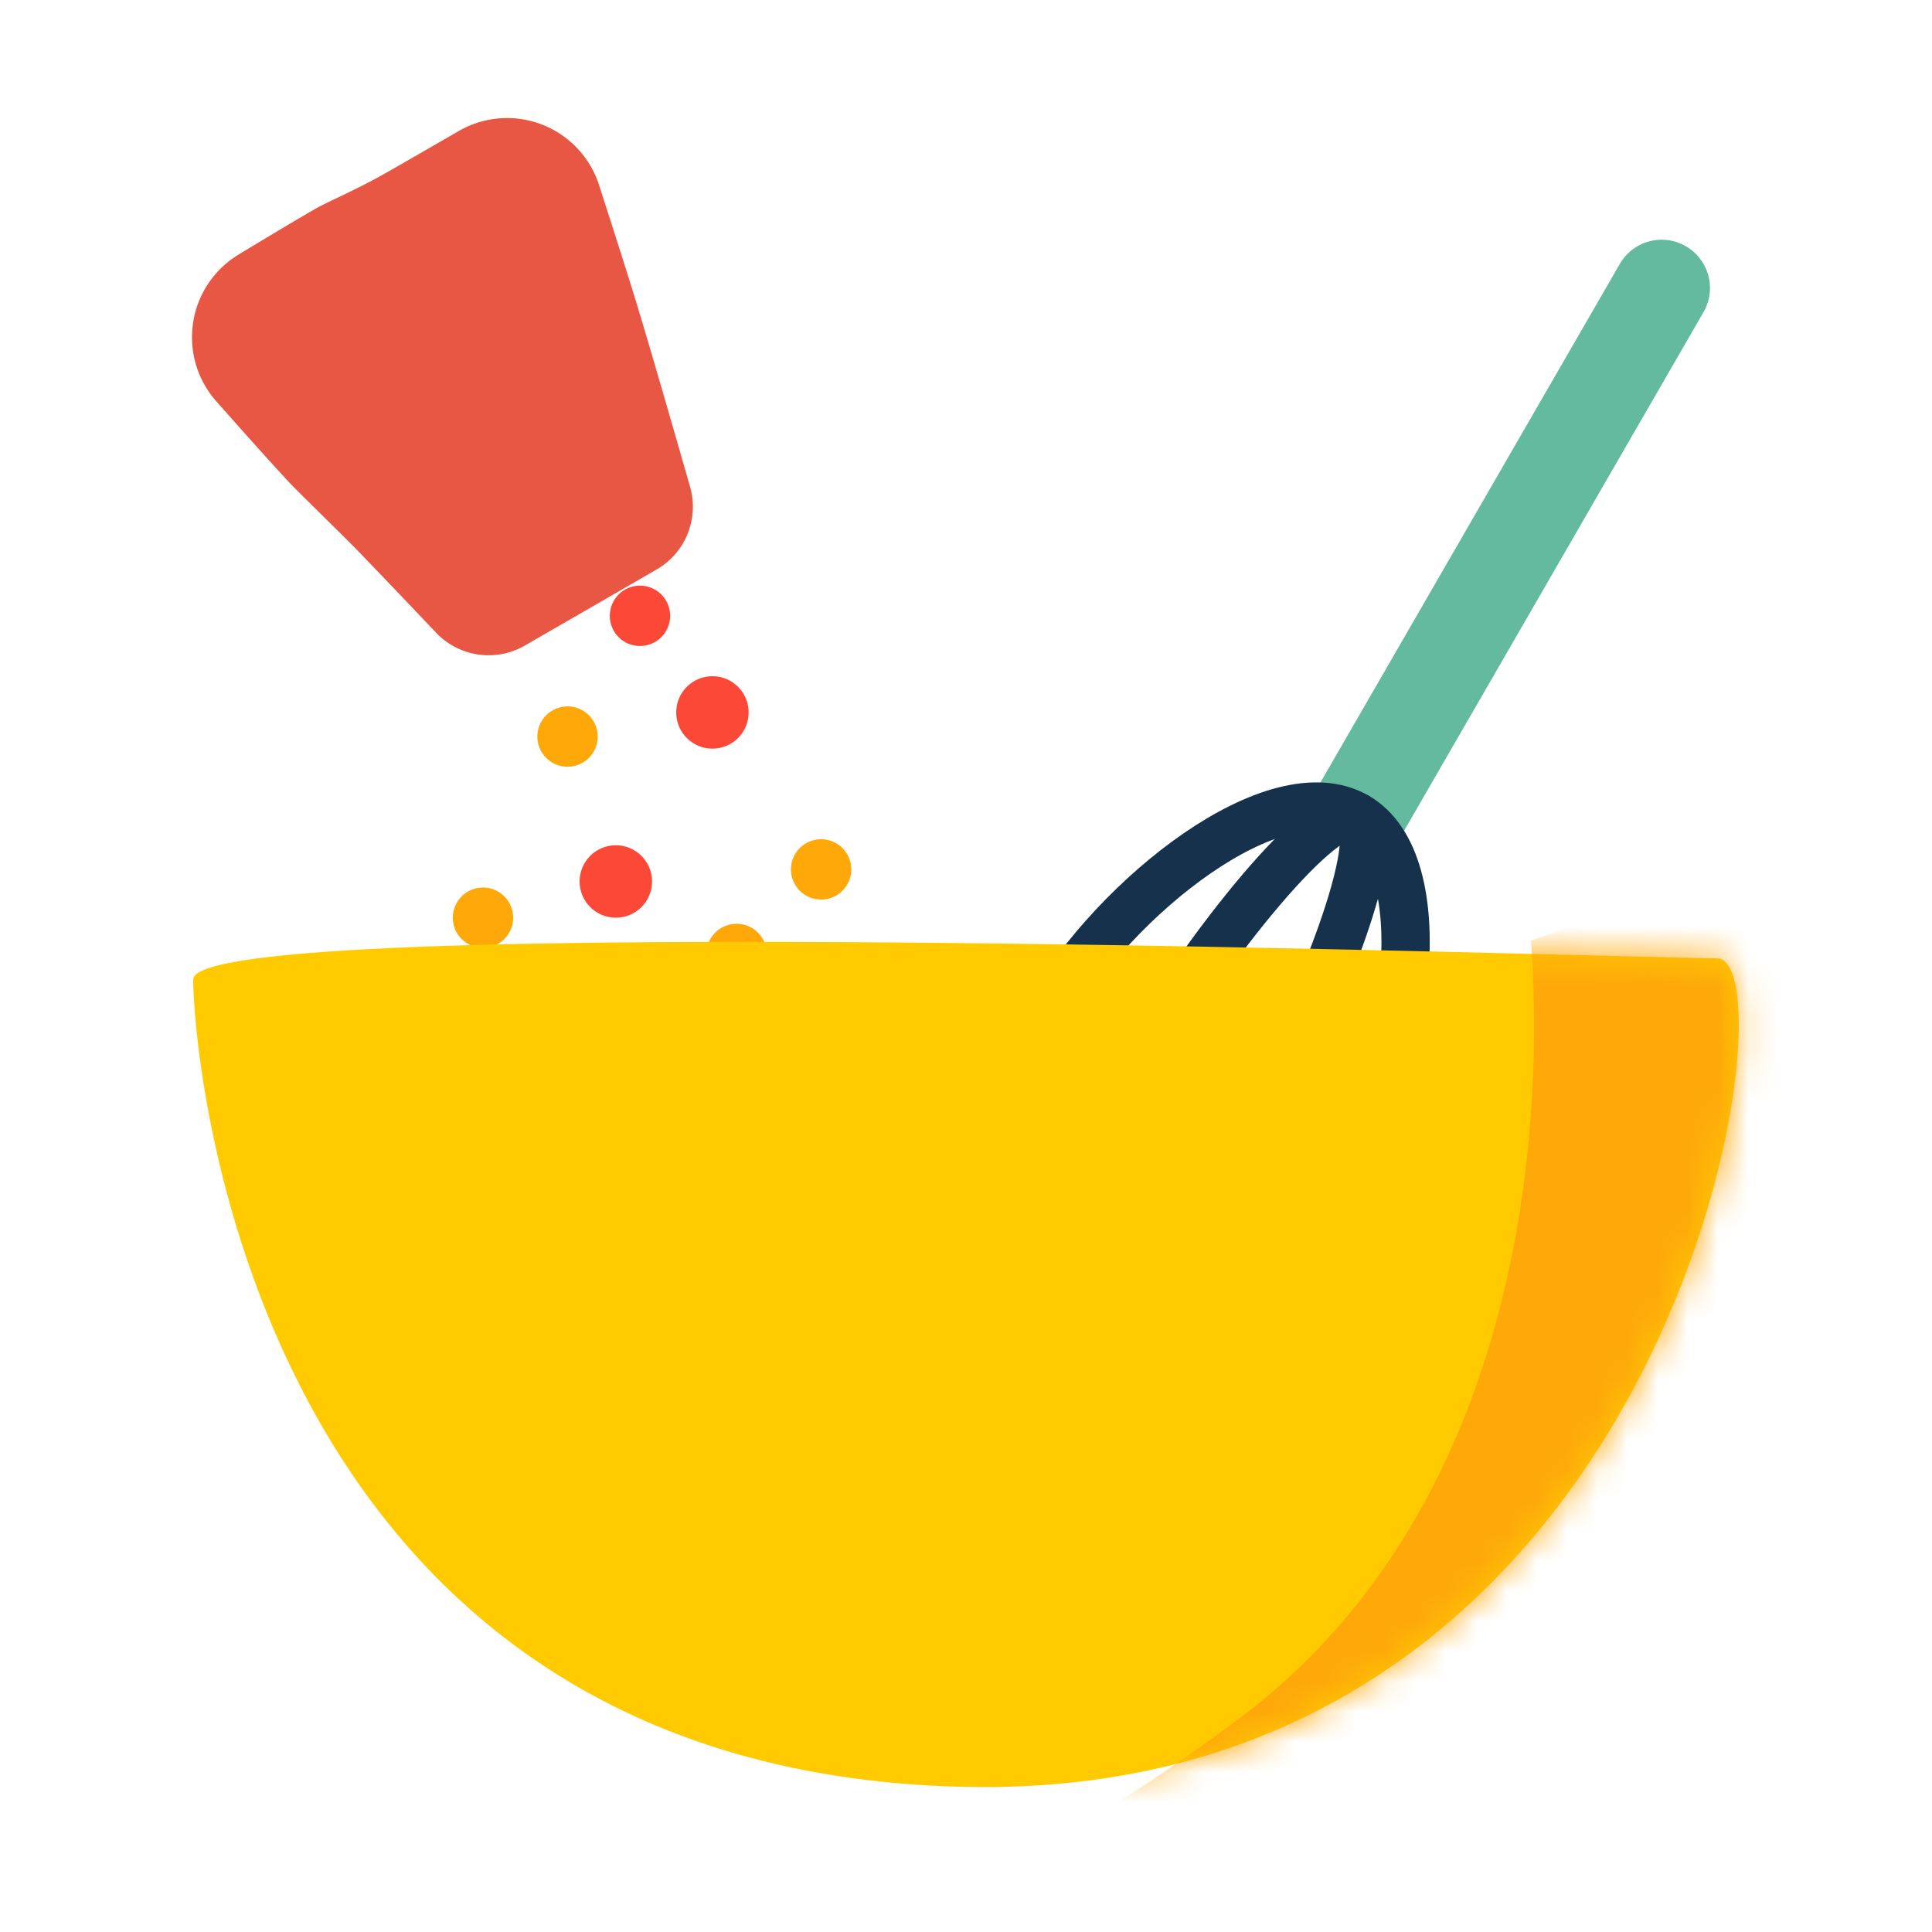 <svg width="64" height="64" viewBox="0 0 64 64" xmlns="http://www.w3.org/2000/svg" xmlns:xlink="http://www.w3.org/1999/xlink">
    <defs>
        <path d="M0 1.251C0-1.066 47.823.545 50.48.545c2.657 0-1.26 28.027-25.005 27.446C1.731 27.411 0 3.568 0 1.251z" id="0mgzldcxza"/>
    </defs>
    <g fill="none" fill-rule="evenodd">
        <path d="M55.845 8.156a1.6 1.6 0 0 1 .585 2.186l-10.4 18.013-2.771-1.6 10.4-18.013a1.6 1.6 0 0 1 2.186-.586z" fill="#63BA9E"/>
        <path d="M36.752 41.225c1.03.595 2.405.142 4.666-3.773 2.26-3.915 4.549-9.809 3.519-10.403-1.03-.595-4.99 4.334-7.25 8.25-2.26 3.914-1.965 5.331-.935 5.926z" stroke="#16314B" stroke-width="1.6"/>
        <path d="M36.752 41.225c2.679 1.546 5.39 1.865 7.65-2.05 2.26-3.915 3.213-10.58.535-12.126-2.679-1.547-7.974 2.611-10.235 6.526-2.26 3.915-.628 6.103 2.05 7.65z" stroke="#16314B" stroke-width="1.6"/>
        <path d="M7.9 8.434c1.079-.654 1.919-1.154 2.52-1.501.444-.257 1.278-.597 2.244-1.137.323-.18 1.167-.666 2.532-1.455a3.2 3.2 0 0 1 4.647 1.783c.58 1.8.999 3.12 1.255 3.96.344 1.126.931 3.14 1.762 6.043a2.4 2.4 0 0 1-1.108 2.738l-4.366 2.52a2.399 2.399 0 0 1-2.94-.426 509.644 509.644 0 0 0-2.647-2.772c-.313-.322-1.98-1.952-2.187-2.174-.508-.544-1.324-1.45-2.447-2.72A3.2 3.2 0 0 1 7.9 8.435z" fill="#E85743"/>
        <circle fill="#FB4837" cx="23.6" cy="23.6" r="1.2"/>
        <circle fill="#FB4837" cx="20.4" cy="29.2" r="1.2"/>
        <circle fill="#FEA80A" cx="18.8" cy="24.4" r="1"/>
        <circle fill="#FB4837" cx="21.2" cy="20.4" r="1"/>
        <circle fill="#FEA80A" cx="16" cy="30.4" r="1"/>
        <circle fill="#FEA80A" cx="27.2" cy="28.8" r="1"/>
        <circle fill="#FEA80A" cx="24.4" cy="31.6" r="1"/>
        <g transform="translate(6.4 31.2)">
            <mask id="g8q28o727b" fill="#fff">
                <use xlink:href="#0mgzldcxza"/>
            </mask>
            <use fill="#FFCB00" xlink:href="#0mgzldcxza"/>
            <path d="M44.313-.036c.275 3.581.774 18.002-9.73 25.816-10.503 7.814-13.245 5.244-11.843 13.446 1.093 6.4 15.777 1.37 19.817 0C54.215 35.274 70.151 18.52 64.38 4.801 61.916-1.053 48.075-.53 46.43-.8l-2.116.764z" fill="#FEA80A" mask="url(#g8q28o727b)"/>
        </g>
    </g>
</svg>
